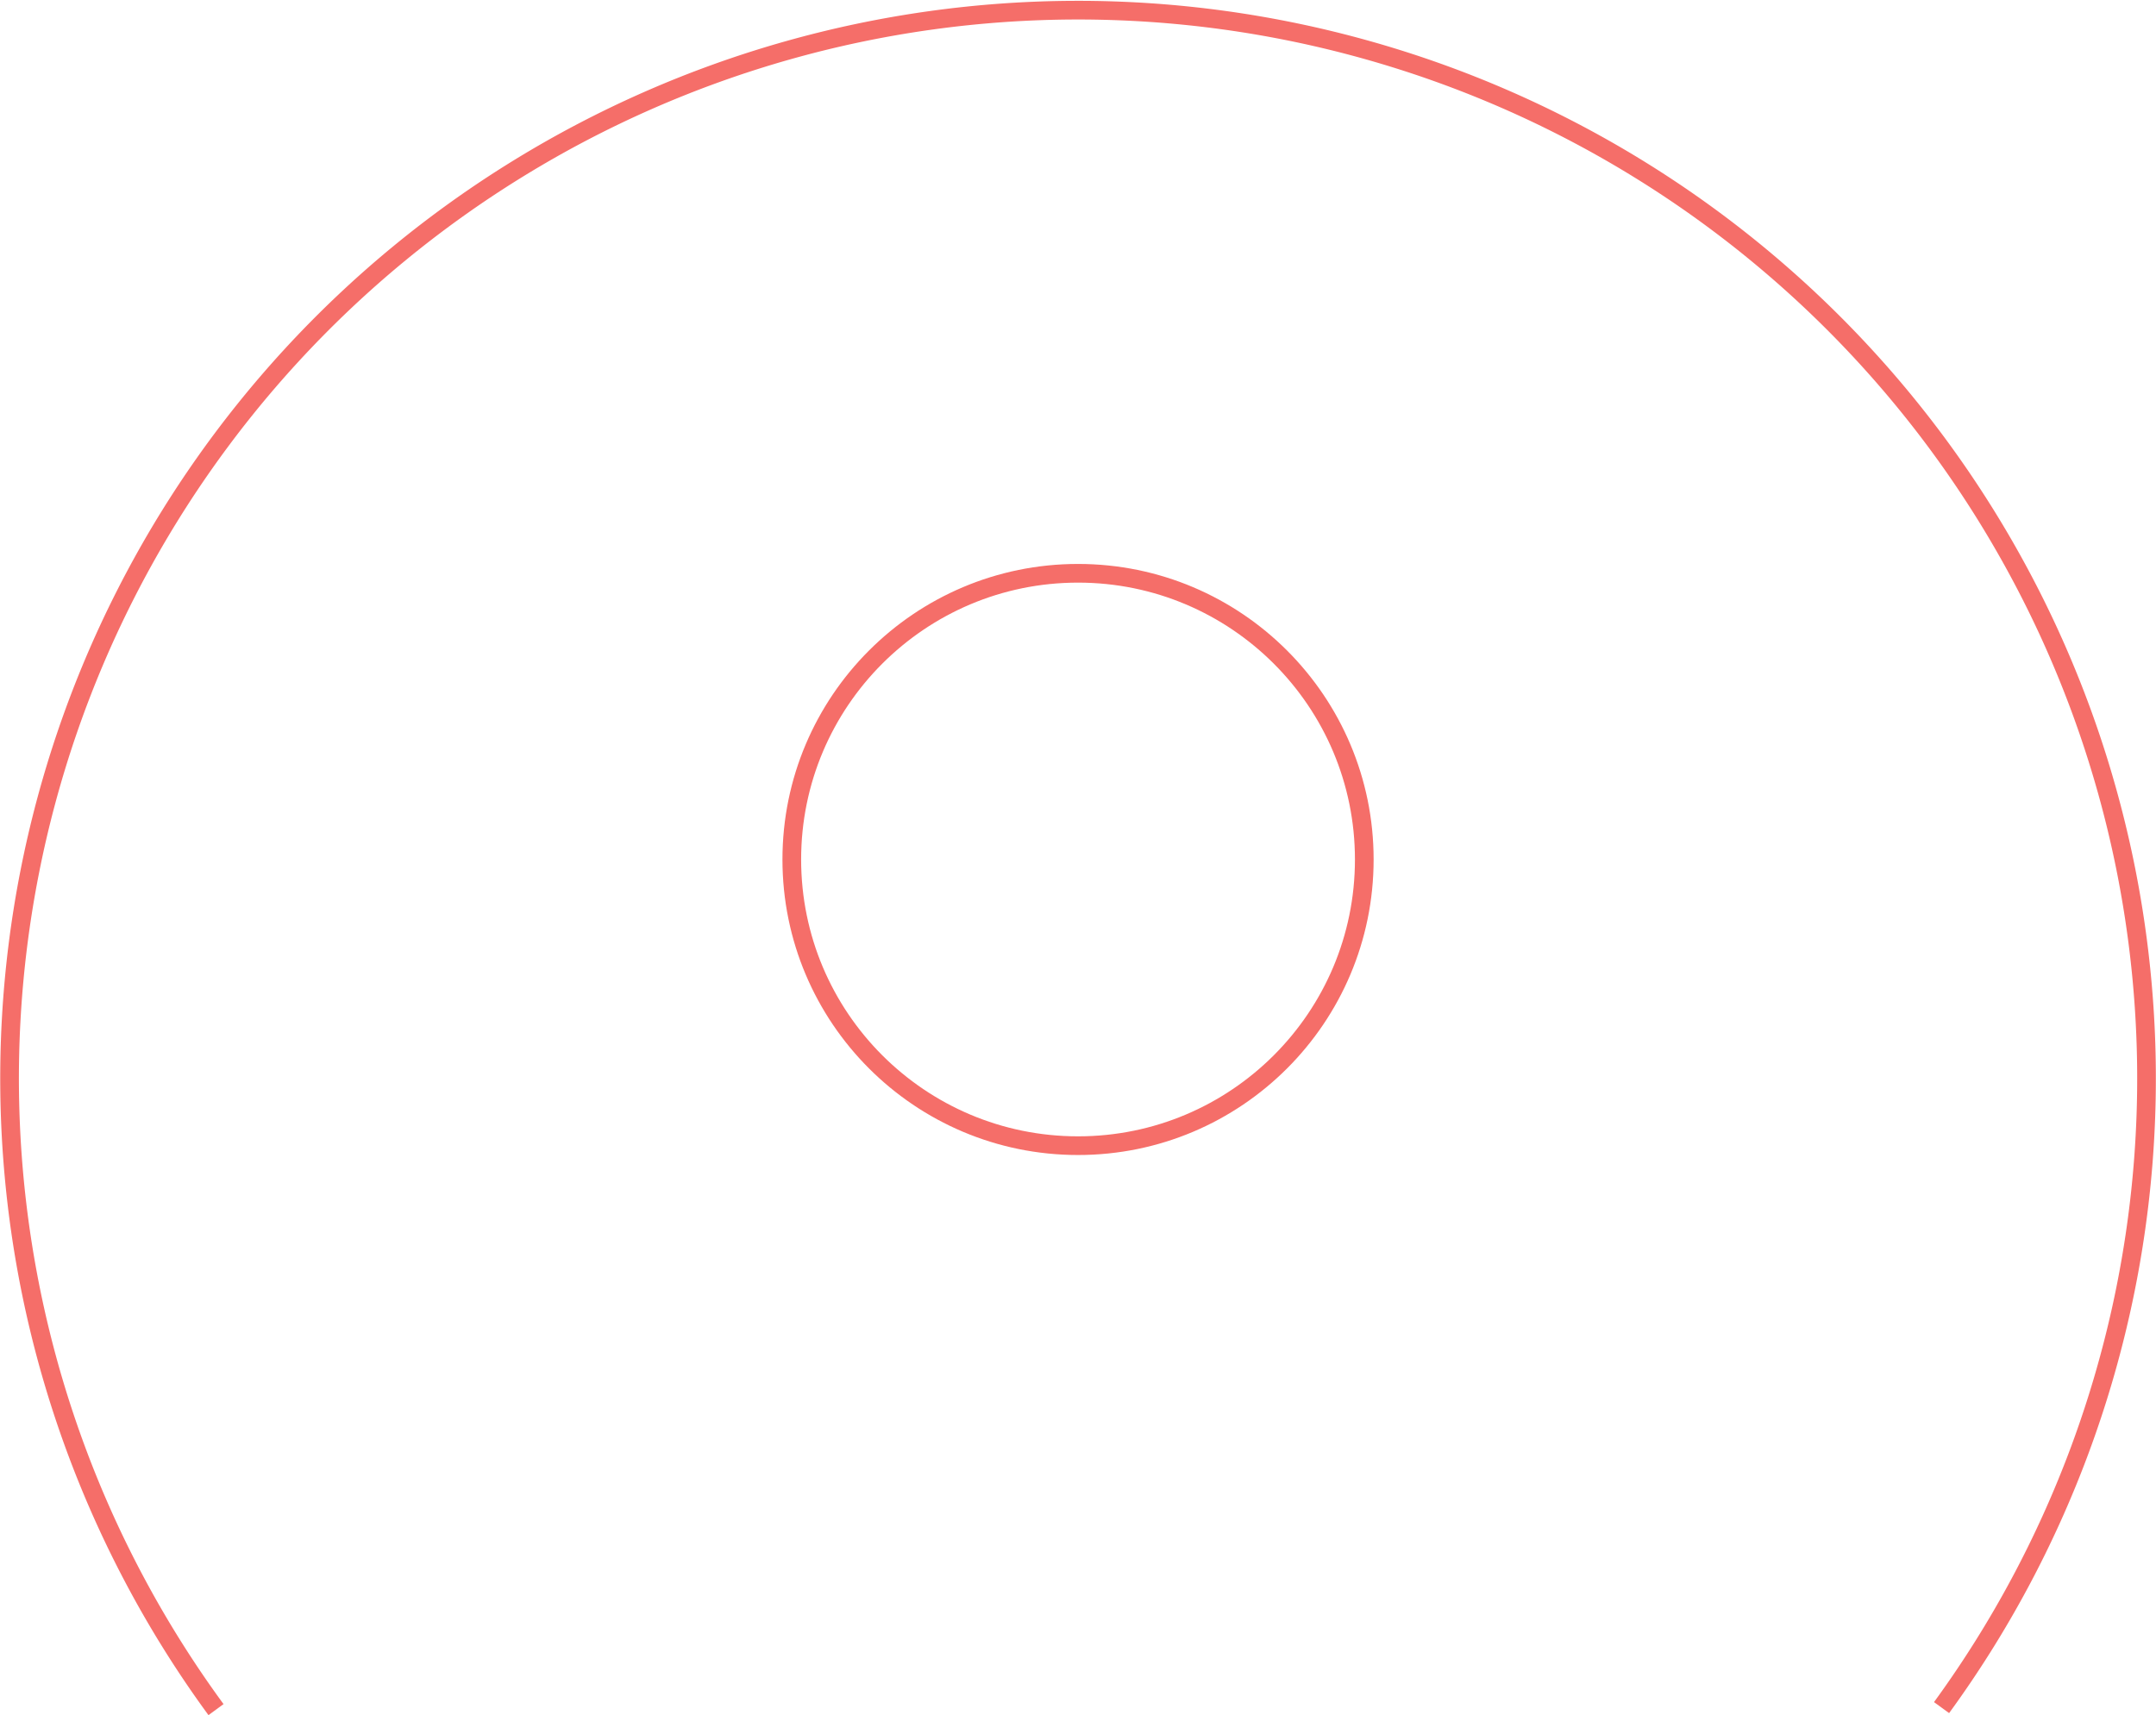 <svg id="vertrauen" xmlns="http://www.w3.org/2000/svg" viewBox="0 0 288.55 229.59"><defs><style>.cls-1{fill:none;stroke:#f56e69;stroke-miterlimit:10;stroke-width:2.5px;}</style></defs><circle class="cls-1" cx="144.28" cy="115.05" r="38.31"/><path class="cls-1" d="M84.63,313.8a143,143,0,1,1,230.94-.27" transform="translate(-55.72 -84.95)"/></svg>